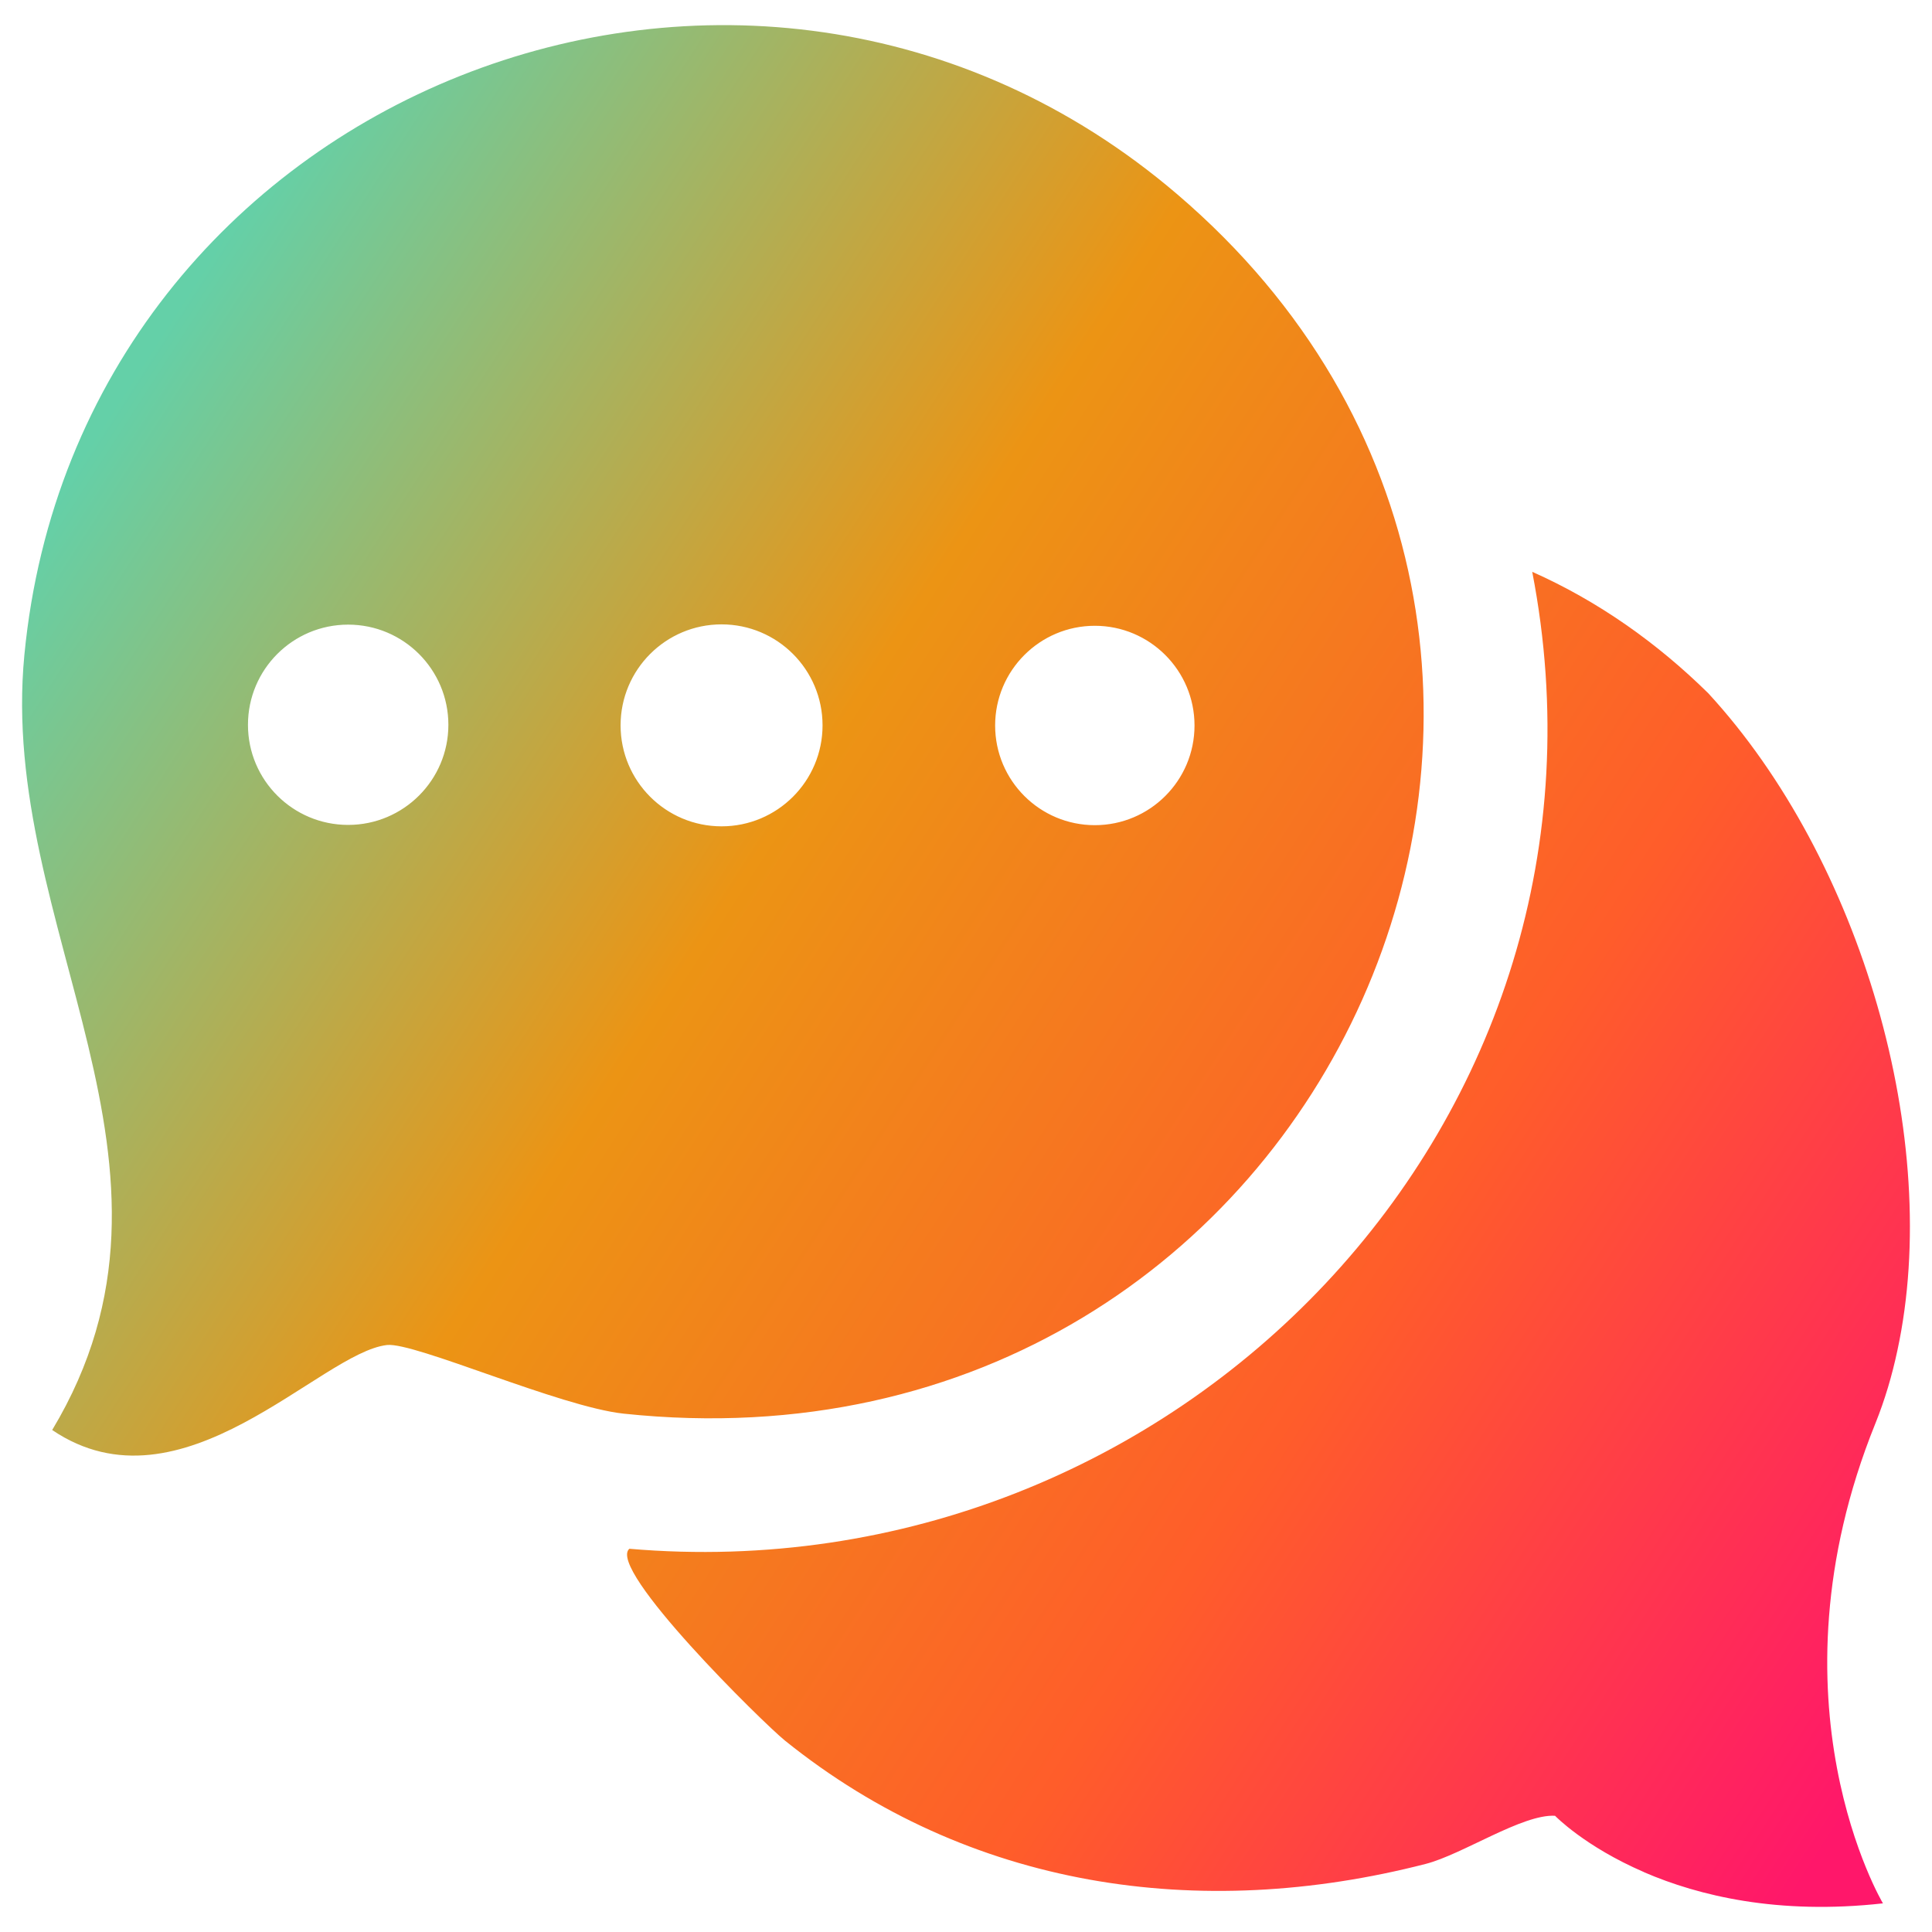 <?xml version="1.0" encoding="iso-8859-1"?>
<!-- Generator: Adobe Illustrator 30.0.0, SVG Export Plug-In . SVG Version: 9.03 Build 0)  -->
<svg version="1.1" id="Layer_1" xmlns="http://www.w3.org/2000/svg" xmlns:xlink="http://www.w3.org/1999/xlink" x="0px" y="0px"
	 viewBox="0 0 150 150" style="enable-background:new 0 0 150 150;" xml:space="preserve">
<g>
	<linearGradient id="SVGID_1_" gradientUnits="userSpaceOnUse" x1="6.256" y1="35.568" x2="151.039" y2="129.09">
		<stop  offset="0" style="stop-color:#64D0A8"/>
		<stop  offset="0.353" style="stop-color:#EC9414"/>
		<stop  offset="0.692" style="stop-color:#FF5D2A"/>
		<stop  offset="1" style="stop-color:#FF176A"/>
	</linearGradient>
	<path style="fill:url(#SVGID_1_);" d="M145.612,110.496c0.72-1.79,1.28-3.67,1.7-5.64c3.53-16.35-2.81-38.14-14.68-51.03
		c-3.96-3.9-8.54-7.15-13.67-9.43c8.23,42.52-27.61,79.5-70.1,75.85c-1.78,1.56,10.41,13.55,12.09,14.9
		c14.25,11.47,32.14,14.09,49.73,9.57c2.88-0.74,7.51-3.88,10.05-3.74c0,0,2.29,2.38,6.92,4.38c0,0,0,0.01,0.01,0.01
		c4.22,1.82,10.38,3.32,18.53,2.41c0,0-9.32-15.62-0.6-37.23C145.602,110.526,145.602,110.516,145.612,110.496z"/>
	
		<linearGradient id="SVGID_00000155104067992050596490000005273467895455035275_" gradientUnits="userSpaceOnUse" x1="6.075" y1="35.849" x2="150.858" y2="129.37">
		<stop  offset="0" style="stop-color:#64D0A8"/>
		<stop  offset="0.353" style="stop-color:#EC9414"/>
		<stop  offset="0.692" style="stop-color:#FF5D2A"/>
		<stop  offset="1" style="stop-color:#FF176A"/>
	</linearGradient>
	<path style="fill:url(#SVGID_00000155104067992050596490000005273467895455035275_);" d="M91.392,15.076
		c-33.33-28.47-85.3-7.94-89.5,35.78c-2.05,21.27,14.54,39.57,2.16,60.17c10.06,6.81,20.81-6.02,26-6.6
		c2.14-0.23,13.42,4.8,18.37,5.33C103.452,115.576,131.992,49.766,91.392,15.076z M85.002,48.586c4.27,0,7.74,3.47,7.74,7.74
		c0,4.28-3.47,7.74-7.74,7.74s-7.74-3.46-7.74-7.74C77.262,52.056,80.732,48.586,85.002,48.586z M27.032,64.046
		c-4.3,0-7.78-3.48-7.78-7.77c0-4.3,3.48-7.78,7.78-7.78c4.29,0,7.78,3.48,7.78,7.78C34.812,60.566,31.322,64.046,27.032,64.046z
		 M48.182,56.316c0-4.33,3.51-7.84,7.84-7.84s7.84,3.51,7.84,7.84s-3.51,7.84-7.84,7.84C51.692,64.156,48.182,60.646,48.182,56.316z
		"/>
</g>
</svg>

